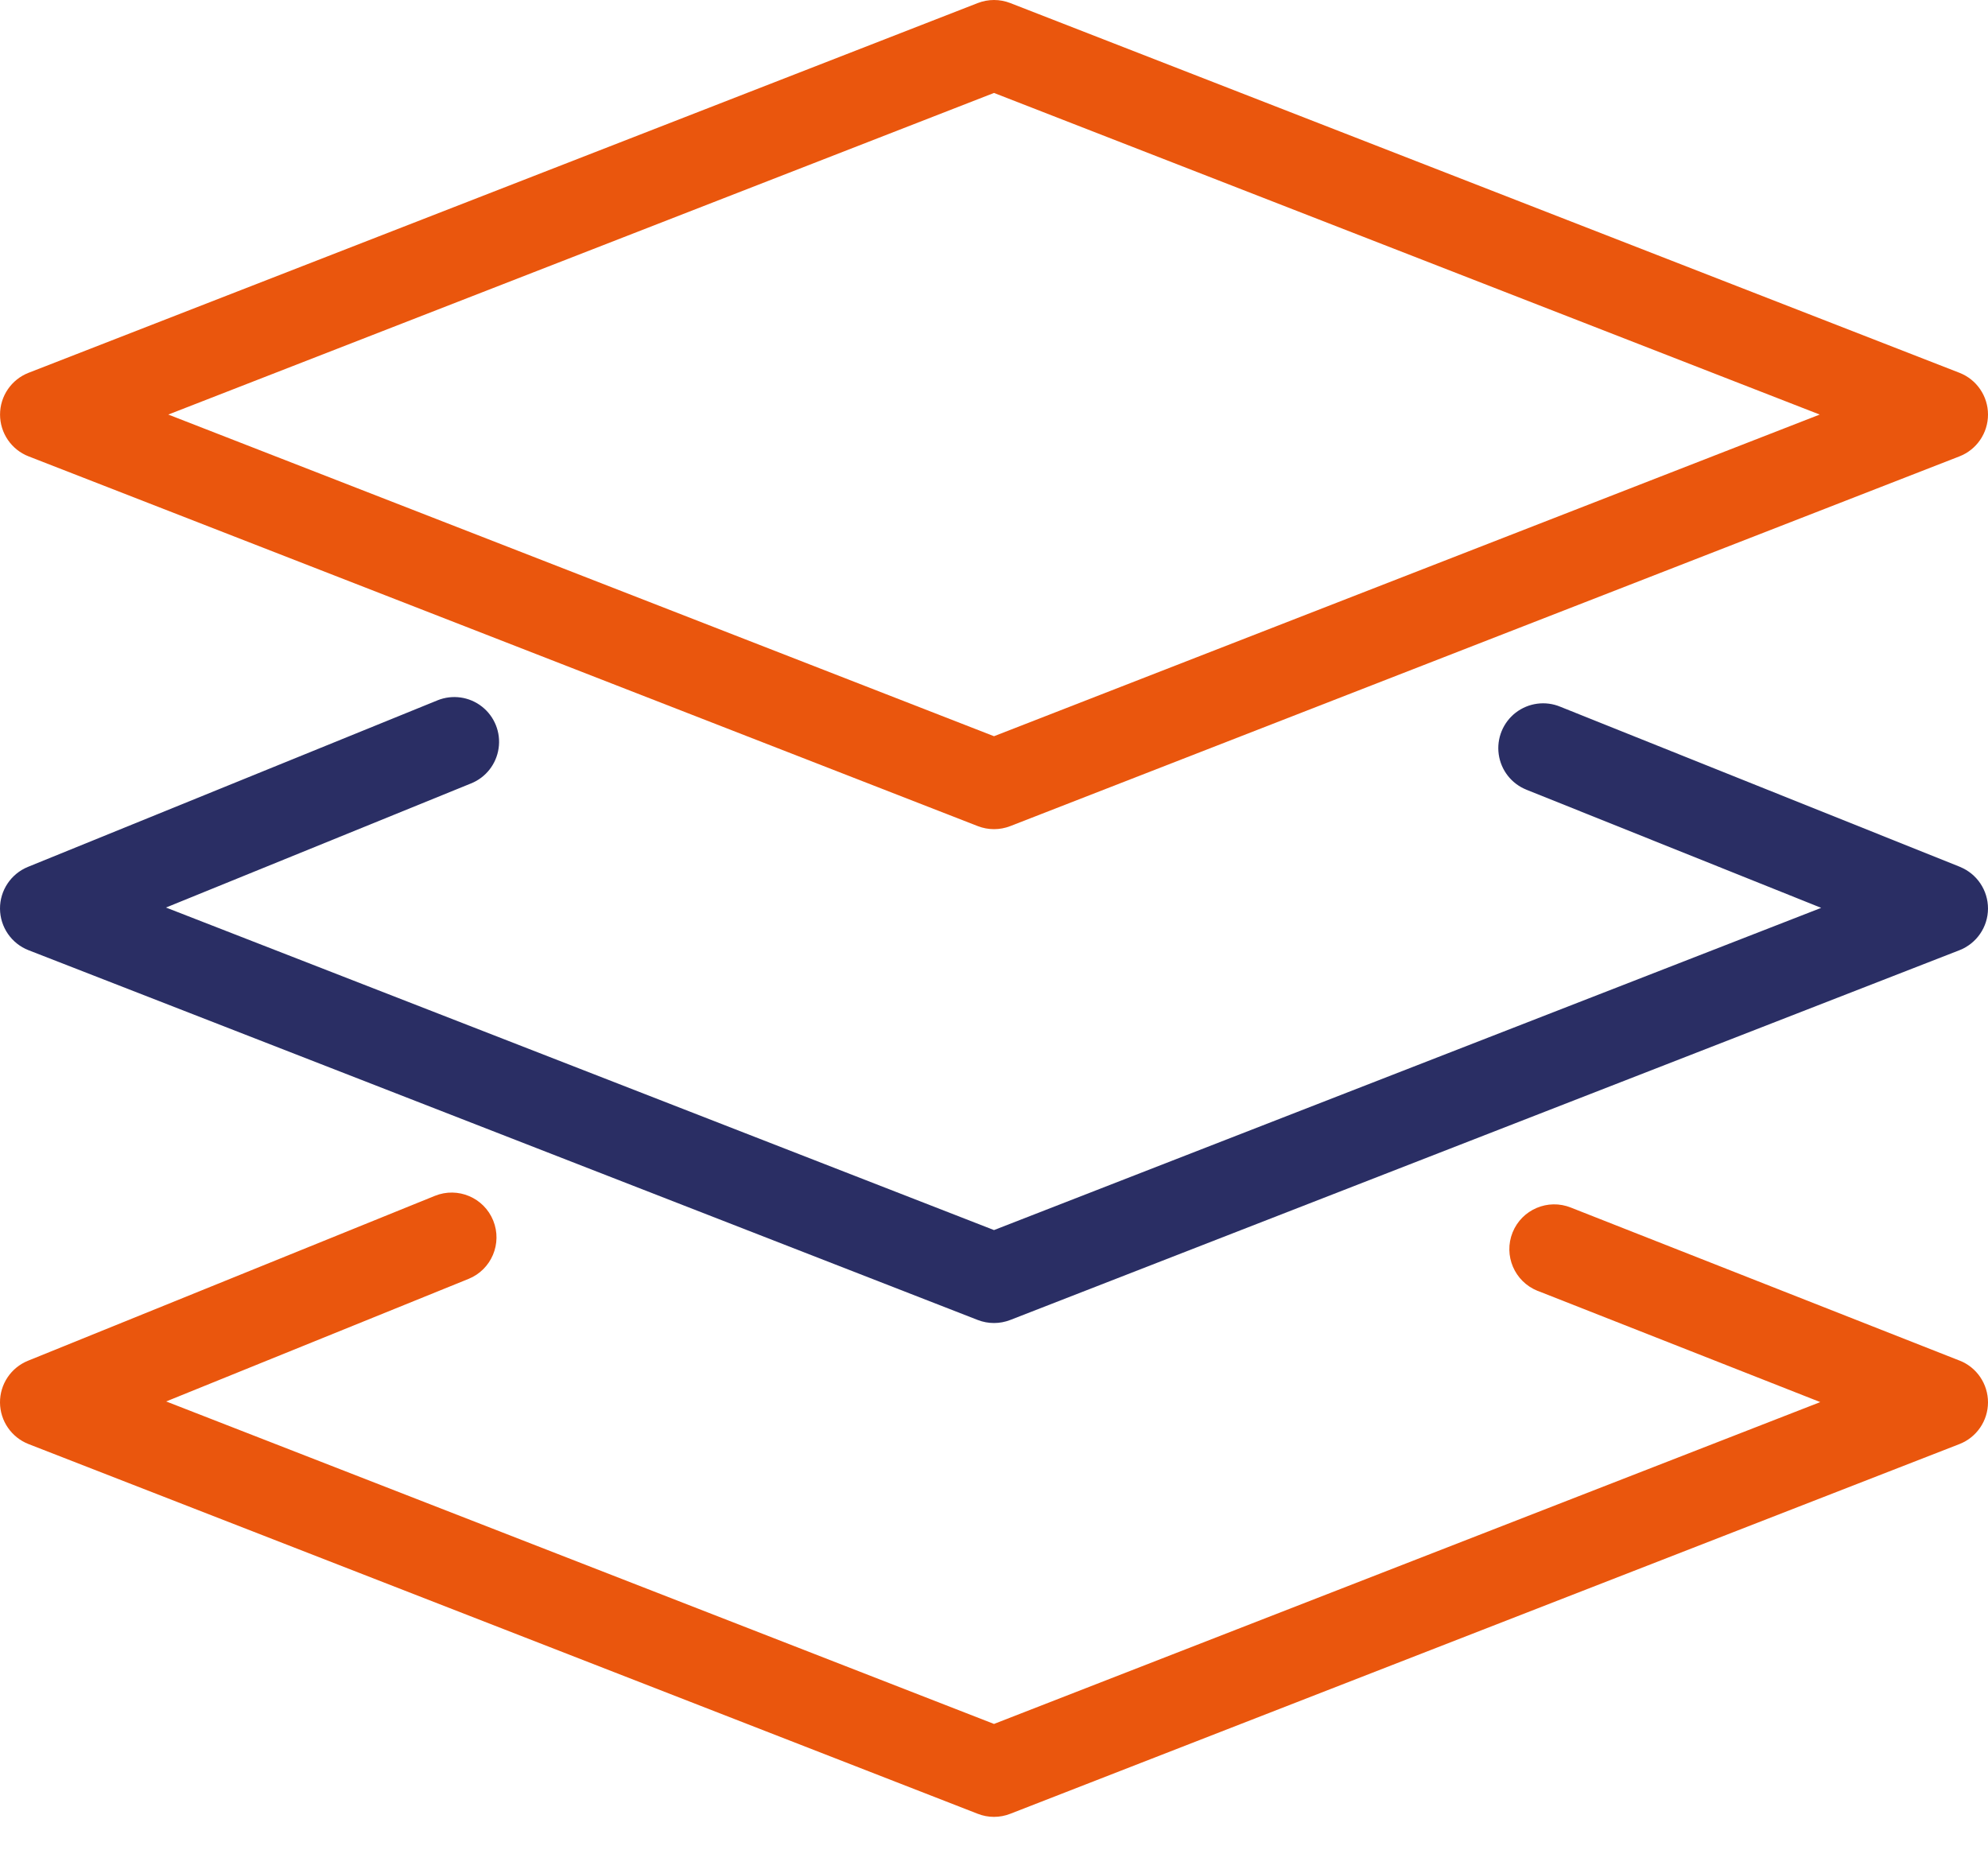 <?xml version="1.0" encoding="UTF-8"?>
<svg width="43px" height="40px" viewBox="0 0 43 40" version="1.1" xmlns="http://www.w3.org/2000/svg" xmlns:xlink="http://www.w3.org/1999/xlink">
    <title>5 layers</title>
    <g id="Product-Inner-Page" stroke="none" stroke-width="1" fill="none" fill-rule="evenodd">
        <g id="Artboard" transform="translate(-1, -3)" fill-rule="nonzero">
            <g id="5-layers" transform="translate(1, 3)">
                <path d="M42.383,8.062 L21.852,0.066 C21.626,-0.022 21.375,-0.022 21.149,0.066 L0.618,8.062 C0.246,8.207 0.001,8.566 0.001,8.965 C0.001,9.365 0.246,9.724 0.618,9.869 L21.149,17.865 C21.375,17.953 21.626,17.953 21.852,17.865 L42.383,9.869 C42.755,9.724 43,9.365 43,8.965 C43,8.566 42.755,8.207 42.383,8.062 Z M21.5,15.921 L3.64,8.965 L21.5,2.01 L39.36,8.965 L21.5,15.921 Z" id="Shape" fill="#EA560D"></path>
                <path d="M42.391,18.745 L33.75,15.284 C33.429,15.15 33.061,15.199 32.785,15.411 C32.51,15.624 32.369,15.968 32.417,16.312 C32.465,16.657 32.694,16.949 33.017,17.078 L33.029,17.083 L39.392,19.633 L21.5,26.601 L3.59,19.626 L10.186,16.943 C10.508,16.815 10.736,16.524 10.785,16.181 C10.835,15.838 10.697,15.495 10.425,15.281 C10.153,15.067 9.787,15.015 9.465,15.144 L9.456,15.148 L0.604,18.747 C0.237,18.897 -0.003,19.256 6.52450648e-05,19.652 C0.003,20.049 0.248,20.405 0.618,20.549 L21.148,28.545 C21.374,28.633 21.625,28.633 21.852,28.545 L42.382,20.549 C42.753,20.404 42.998,20.048 43,19.65 C43.001,19.252 42.76,18.894 42.391,18.746 L42.391,18.745 Z" id="Path" fill="#2A2E64"></path>
                <path d="M42.386,29.424 L33.979,26.115 C33.482,25.915 32.917,26.156 32.717,26.652 C32.517,27.149 32.758,27.713 33.254,27.914 L33.269,27.919 L39.372,30.321 L21.5,37.281 L3.594,30.307 L10.134,27.657 C10.63,27.456 10.869,26.891 10.668,26.395 C10.467,25.899 9.902,25.66 9.406,25.861 L0.605,29.427 C0.237,29.576 -0.003,29.935 0,30.332 C0.003,30.729 0.248,31.084 0.618,31.229 L21.148,39.224 C21.374,39.313 21.625,39.313 21.852,39.224 L42.382,31.229 C42.754,31.084 42.999,30.726 43,30.327 C43,29.928 42.757,29.569 42.385,29.423 L42.386,29.424 Z" id="Path" fill="#EA560D"></path>
            </g>
        </g>
    </g>
</svg>